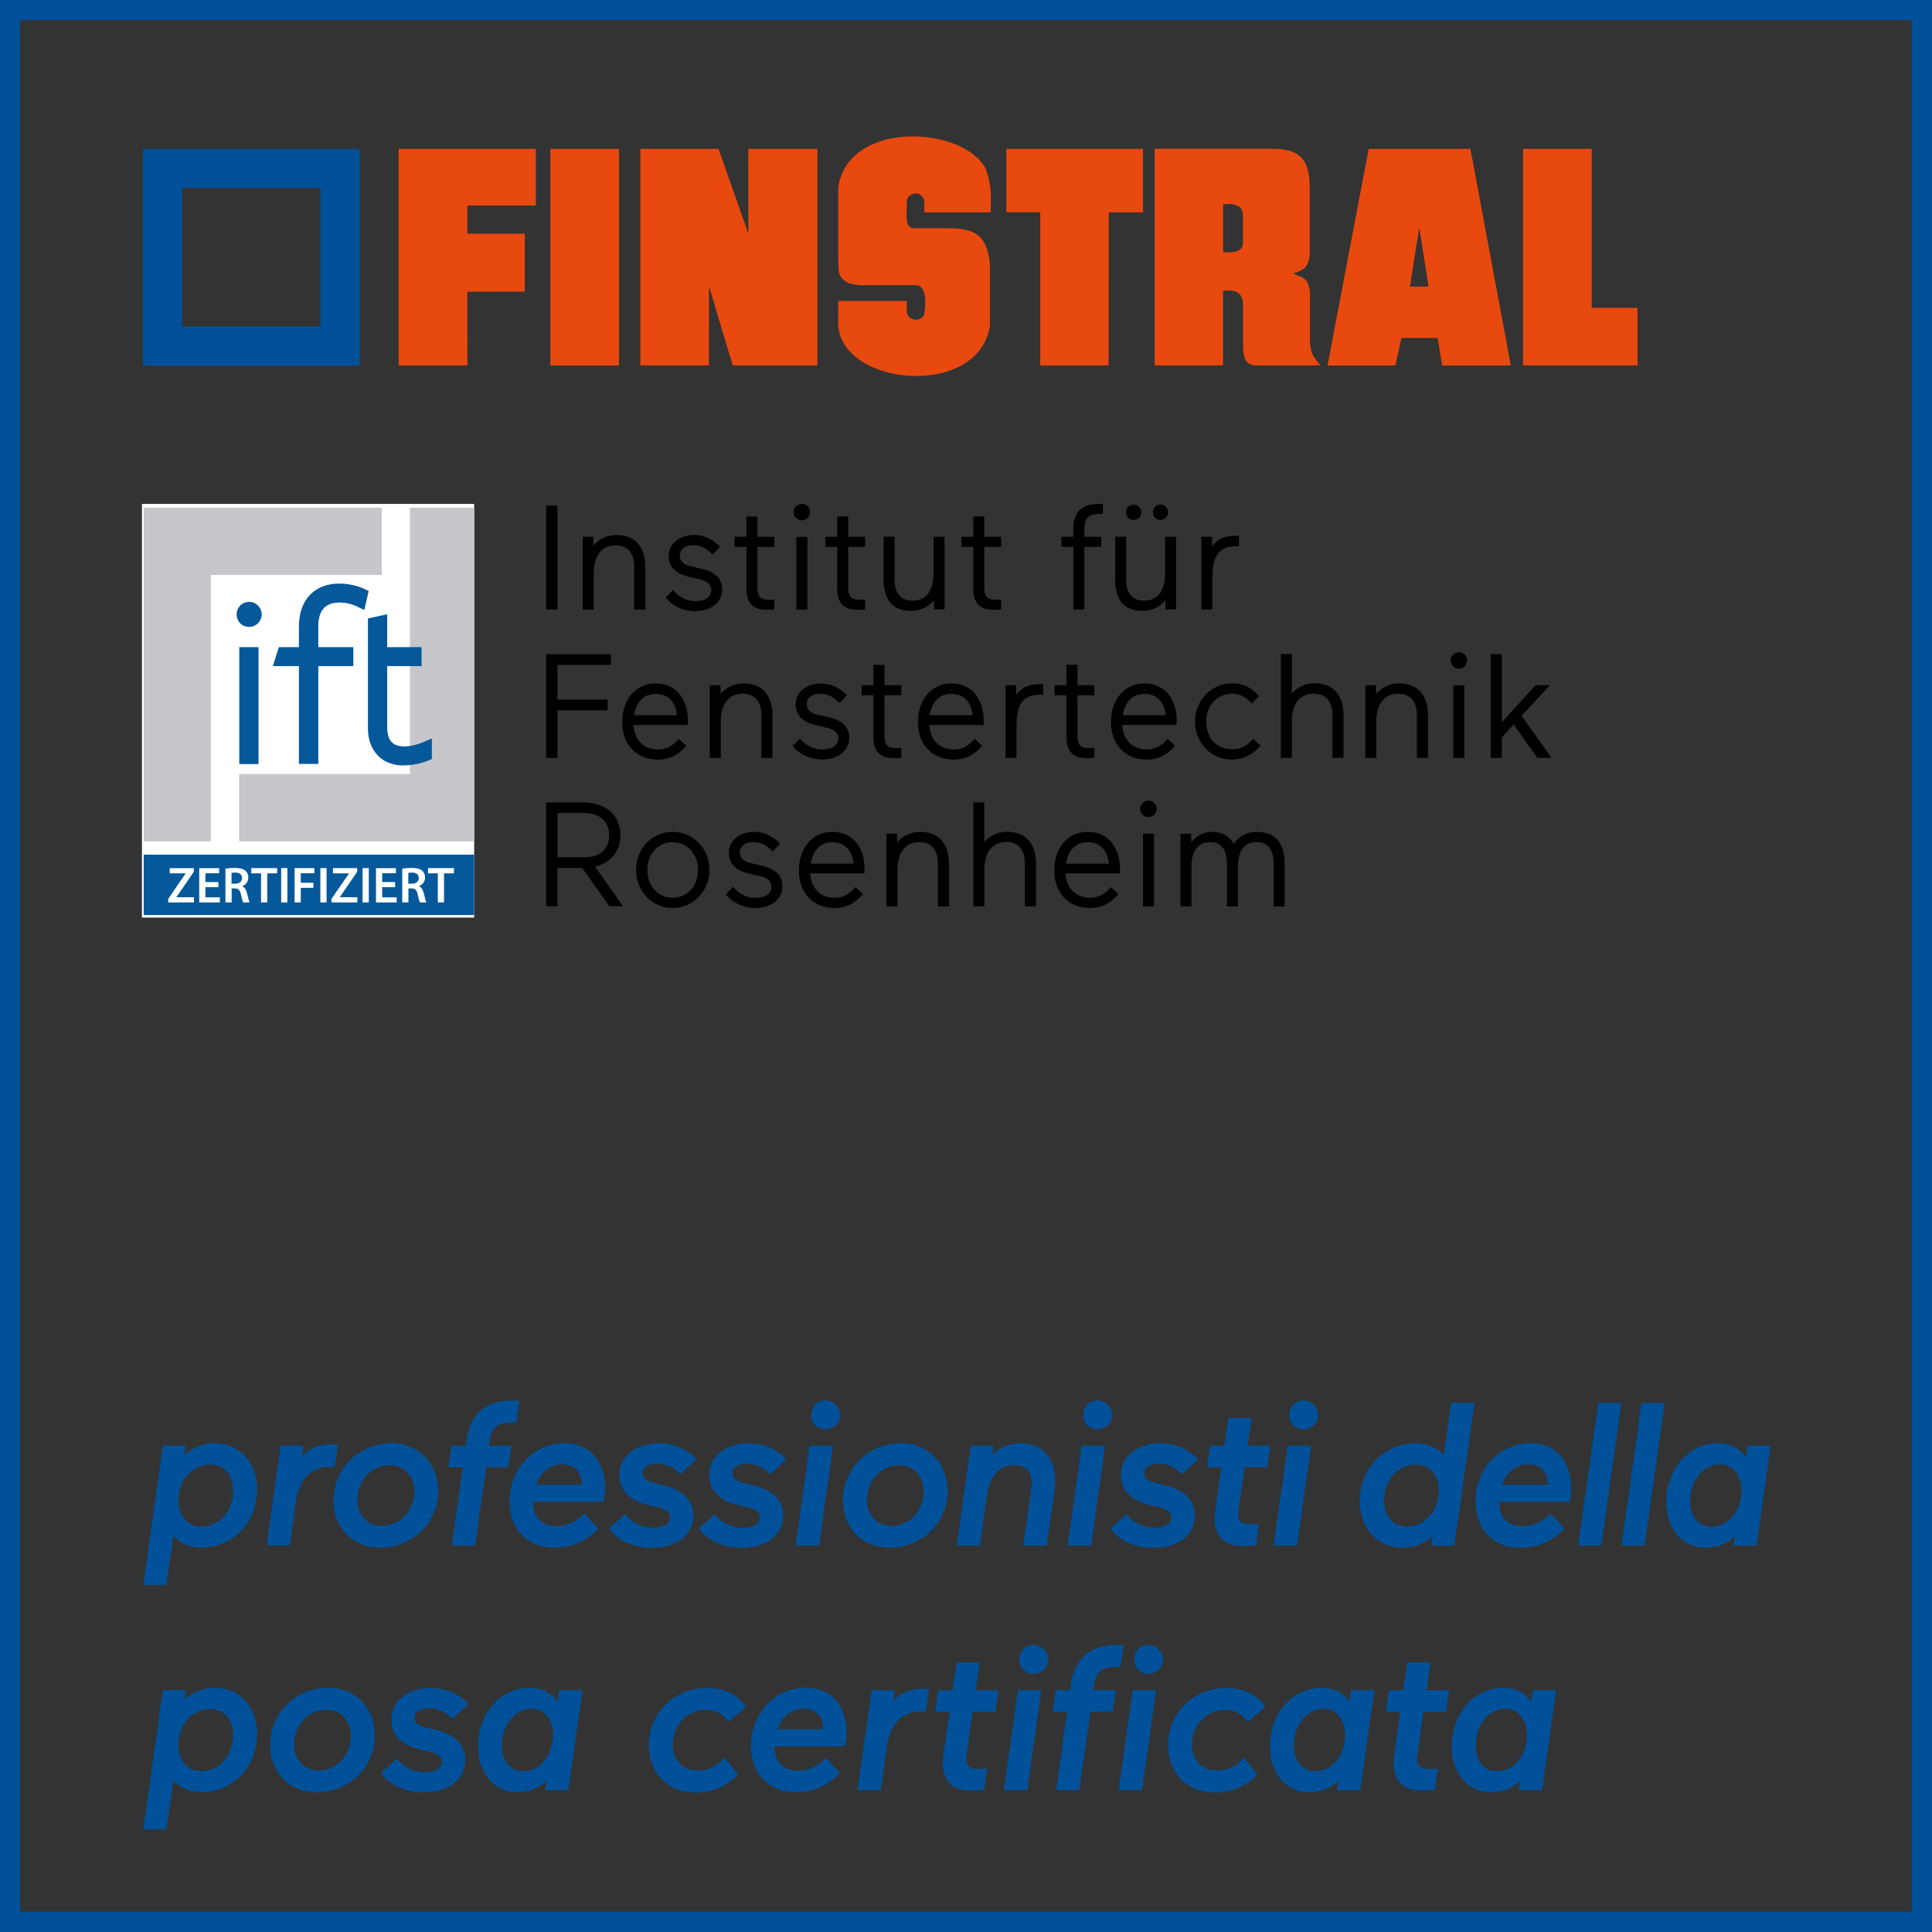 <svg xmlns="http://www.w3.org/2000/svg" id="Livello_1" data-name="Livello 1" viewBox="0 0 177.48 177.48"><rect x="0" y="0" width="177.48" height="177.48" fill="#333333" stroke="none"/><defs><clipPath id="clippath"><path d="M0 0h177.48v177.48H0z" class="cls-1"/></clipPath><clipPath id="clippath-1"><path d="M0 0h177.48v177.48H0z" class="cls-1"/></clipPath><clipPath id="clippath-2"><path d="M13.04 46.29h30.52v38H13.04z" class="cls-1"/></clipPath><clipPath id="clippath-3"><path d="M0 0h177.48v177.48H0z" class="cls-1"/></clipPath><clipPath id="clippath-4"><path d="M.3.3h176.87v176.87H.3z" class="cls-1"/></clipPath><style>.cls-1{fill:none}.cls-2{fill:#05589a}.cls-3{fill:#00519a}.cls-10{fill:#fff}.cls-11{fill:#c6c6cb}</style></defs><g id="Disegno_11" data-name="Disegno 11" style="clip-path:url(#clippath)"><path d="M16.72 17.26h12.73v12.73H16.72V17.26Zm-3.58-3.58v19.9h19.89v-19.9H13.14Z" class="cls-3"/><g style="clip-path:url(#clippath-1)"><path d="M120.31 16.98v6.54c-.2 1.29-.76 1.29-1.5 1.61.9.43 1.33.32 1.53 1.68V31c-.03 1.61.45 1.9.97 2.57h-6.02c-.41-.1-1.11-.01-1.1-1.95v-3.66c-.02-1.72-1.84-1.21-1.84-1.21v6.82h-6.28v-19.9h10.37c1.62 0 3.86-.08 3.86 3.3m-6.12 2.79v2.55c.06 1.13-1.82.84-1.82.84v-4.36s1.82-.38 1.82.97m17.06 6.57h-1.72l.86-5.42.85 5.42Zm3.84-12.65 3.71 19.9h-6.31l-.41-2.54h-3.33l-.56 2.54h-6.23l3.78-19.9h9.35Zm-44.52 1.86c.61 1.62.45 2.74.45 3.97h-6.1v-1.05c-.26-1.08-1.58-.75-1.6.01-.02 1.59-.29 2.65 1.05 2.49 3.9.09 6.16-.6 6.57 3.22v5.86C89.67 36.85 76.55 35.4 77 29.3v-1.65h6.3v1.02c.18 1 1.58.86 1.63.03 0 0 .43-2.57-.85-2.5h-4.27c-3.1.16-2.73-1.41-2.81-2.08v-6.91c.97-6.3 11.62-5.6 13.57-1.67" style="fill:#e8490f;fill-rule:evenodd"/><path d="M146.22 28.28h4.21v5.29h-10.52V13.68h6.31v14.6zM105 13.68v5.83h-3.15l-.01 14.06h-6.28V19.5h-3.11v-5.82H105zM75.09 33.57h-7.78l-2.18-7.28-.01 7.28h-6.29V13.68h7.18l2.74 7.79-.01-7.79h6.35v19.89zM50.56 13.68h6.3v19.9h-6.3zm-1.34 0v5.2h-6.29v2.59h5.28v5.32l-5.28.01.01 6.77h-6.32V13.68h12.6z" style="fill:#e8490f"/><path d="M108.44 76.58v6.68h1.01v-3.68c0-1.4.61-2.22 1.76-2.22.96 0 1.5.65 1.5 2v3.9h1.01v-3.68c0-1.42.61-2.22 1.72-2.22 1.02 0 1.56.68 1.56 1.94v3.97h1.01v-3.89c0-1.89-.79-2.96-2.58-2.96-.86 0-1.61.39-2.09 1.1-.39-.69-1.08-1.1-1.99-1.1-.86 0-1.57.48-1.92.97v-.8h-.98Zm-3.7-2.28a.76.76 0 1 0 1.52 0c0-.42-.34-.75-.76-.75s-.76.34-.76.75m1.27 2.28H105v6.68h1.01v-6.68Zm-6.08.79c1.12 0 1.85.79 1.93 1.97h-3.93c.16-1.11.82-1.97 1.99-1.97m2.95 2.86s.01-.23.01-.46c0-1.54-.8-3.35-2.96-3.35-1.94 0-3.07 1.61-3.07 3.54 0 2.03 1.27 3.45 3.28 3.45 1.2 0 2-.56 2.6-1.28l-.69-.64c-.5.63-1.12.98-1.91.98-1.31 0-2.15-.85-2.25-2.24h4.97Zm-13.45-6.52v9.54h1.01v-3.31c0-1.57.68-2.59 2.02-2.59 1.06 0 1.7.68 1.7 1.94v3.97h1.02v-3.89c0-1.89-.95-2.96-2.66-2.96-.86 0-1.64.39-2.09.97v-3.67h-1.01Zm-7.99 2.87v6.68h1.01v-3.31c0-1.57.68-2.59 2.02-2.59 1.06 0 1.7.68 1.7 1.94v3.97h1.02v-3.89c0-1.89-.95-2.96-2.66-2.96-.86 0-1.66.41-2.11.98v-.82h-.98Zm-4.96.79c1.12 0 1.85.79 1.94 1.97h-3.93c.16-1.11.82-1.97 1.99-1.97m2.94 2.86s.01-.23.01-.46c0-1.54-.8-3.35-2.96-3.35-1.94 0-3.07 1.61-3.07 3.54 0 2.03 1.26 3.45 3.28 3.45 1.2 0 2-.56 2.6-1.28l-.69-.64c-.5.63-1.12.98-1.91.98-1.31 0-2.15-.85-2.25-2.24h4.98Zm-9.56.26c.7.17 1.02.52 1.02.97 0 .64-.56 1.02-1.5 1.02-.79 0-1.53-.41-2.02-1.02l-.67.7c.5.65 1.47 1.25 2.7 1.25 1.51 0 2.49-.83 2.49-2 0-1.01-.68-1.61-1.87-1.88l-1.05-.25c-.68-.16-.98-.5-.98-.98 0-.56.49-.94 1.24-.94.91 0 1.46.53 1.77.86l.68-.72c-.63-.65-1.42-1.08-2.38-1.08-1.19 0-2.32.67-2.32 1.92 0 1 .63 1.64 1.88 1.92l1 .23Zm-10.38-.57c0-1.45.95-2.55 2.32-2.55s2.33 1.1 2.33 2.55-.96 2.55-2.33 2.55-2.32-1.1-2.32-2.55m-1.03 0c0 1.92 1.43 3.49 3.35 3.49s3.38-1.57 3.38-3.49-1.44-3.5-3.38-3.5-3.35 1.58-3.35 3.5m-4.79-5.23c1.39 0 2.31.71 2.31 2.03 0 1.39-.94 2.04-2.31 2.04h-2.44v-4.08h2.44Zm3.57 8.56-2.55-3.64c1.44-.35 2.32-1.4 2.32-2.89 0-1.83-1.35-3.01-3.49-3.01h-3.33v9.54h1.03v-3.52h2.28l2.5 3.52h1.24Zm80.74-13.63v-1.88l1.09-1.19 2.18 3.07h1.3l-2.75-3.86 2.6-2.82h-1.32l-3.1 3.42v-6.28h-1.01v9.54h1.01Zm-4.7-8.95a.76.76 0 1 0 1.52 0c0-.42-.34-.75-.76-.75s-.76.34-.76.75m1.26 2.28h-1.01v6.68h1.01v-6.68Zm-9.1 0v6.68h1.01v-3.31c0-1.57.68-2.59 2.02-2.59 1.06 0 1.71.68 1.71 1.93v3.97h1.02v-3.89c0-1.89-.95-2.96-2.66-2.96-.86 0-1.66.41-2.11.98v-.82h-.98Zm-7.76-2.87v9.54h1.01v-3.31c0-1.57.68-2.59 2.02-2.59 1.06 0 1.71.68 1.71 1.93v3.97h1.02v-3.89c0-1.89-.95-2.96-2.66-2.96-.86 0-1.64.39-2.09.97v-3.66h-1.01Zm-2.55 7.77c-.49.63-1.1.98-1.9.98-1.53 0-2.4-1.1-2.4-2.55s.98-2.55 2.36-2.55c.74 0 1.34.33 1.81.9l.68-.67c-.64-.78-1.44-1.18-2.49-1.18-1.91 0-3.39 1.58-3.39 3.5s1.43 3.49 3.35 3.49c1.21 0 2.07-.56 2.67-1.28l-.69-.64Zm-9.97-4.11c1.12 0 1.85.79 1.94 1.96h-3.93c.16-1.11.82-1.96 1.99-1.96m2.94 2.86s.01-.23.01-.46c0-1.54-.8-3.35-2.96-3.35-1.94 0-3.07 1.61-3.07 3.54 0 2.03 1.27 3.45 3.28 3.45 1.2 0 2-.56 2.6-1.28l-.69-.64c-.5.63-1.12.98-1.91.98-1.31 0-2.15-.85-2.25-2.24h4.97Zm-8.18 3.05c.35 0 .63-.03.63-.03v-.91s-.38.01-.53.01c-.85 0-1.02-.4-1.02-1.21v-3.64h1.55v-.93h-1.55v-1.87h-1.01v1.87h-1.09v.93h1.09v3.79c0 1.47.67 1.99 1.93 1.99Zm-4.07-6.79c-.15-.01-.25-.01-.3-.01-.95 0-1.58.23-2.18.98v-.89h-.98v6.68h1.01v-2.85c0-2.18.65-2.96 2.22-2.96.12 0 .23.01.23.01v-.97Zm-8.43.88c1.12 0 1.86.79 1.94 1.96h-3.93c.16-1.11.82-1.96 1.99-1.96m2.95 2.86s.01-.23.01-.46c0-1.54-.8-3.35-2.96-3.35-1.94 0-3.07 1.61-3.07 3.54 0 2.03 1.27 3.45 3.29 3.45 1.2 0 2-.56 2.6-1.28l-.69-.64c-.5.63-1.12.98-1.91.98-1.31 0-2.16-.85-2.25-2.24h4.97Zm-8.18 3.05c.36 0 .63-.03.63-.03v-.91s-.38.01-.53.01c-.85 0-1.02-.4-1.02-1.21v-3.64h1.55v-.93h-1.55v-1.87h-1.01v1.87h-1.09v.93h1.09v3.79c0 1.47.67 1.99 1.93 1.99m-6.18-2.79c.69.16 1.02.52 1.02.97 0 .64-.56 1.02-1.5 1.02-.79 0-1.53-.41-2.02-1.02l-.67.69c.5.65 1.47 1.25 2.7 1.25 1.51 0 2.49-.83 2.49-2 0-1.01-.68-1.61-1.87-1.88l-1.05-.24c-.68-.16-.98-.51-.98-.98 0-.56.49-.94 1.24-.94.91 0 1.46.53 1.77.86l.68-.72c-.63-.65-1.42-1.08-2.38-1.08-1.19 0-2.32.67-2.32 1.92 0 1 .63 1.64 1.88 1.92l1 .23ZM65.2 62.95v6.68h1.01v-3.31c0-1.57.68-2.59 2.02-2.59 1.06 0 1.71.68 1.71 1.93v3.97h1.02v-3.89c0-1.89-.95-2.96-2.66-2.96-.86 0-1.66.41-2.11.98v-.82h-.98Zm-4.96.79c1.12 0 1.85.79 1.94 1.96h-3.93c.16-1.11.82-1.96 1.99-1.96m2.94 2.86s.01-.23.01-.46c0-1.54-.8-3.35-2.96-3.35-1.94 0-3.07 1.61-3.07 3.54 0 2.03 1.26 3.45 3.28 3.45 1.2 0 2-.56 2.6-1.28l-.69-.64c-.5.63-1.12.98-1.91.98-1.31 0-2.15-.85-2.25-2.24h4.98Zm-11.97-1.35h4.61v-.98h-4.61v-3.2h4.91v-.98h-5.94v9.54h1.03v-4.38Zm62.61-16.02c-.15-.01-.25-.01-.3-.01-.95 0-1.58.23-2.18.98v-.89h-.98v6.68h1.01v-2.85c0-2.18.65-2.96 2.22-2.96.12 0 .23.01.23.01v-.97Zm-7.91-2.16c0 .39.3.69.69.69s.71-.3.71-.69-.31-.71-.71-.71-.69.31-.69.71m-2.47 0c0 .39.3.69.69.69s.71-.3.71-.69-.31-.71-.71-.71-.69.31-.69.71m4.6 8.92v-6.68h-1.01v3.31c0 1.57-.6 2.56-1.94 2.56-1.06 0-1.64-.68-1.64-1.95V49.3h-1.01v3.88c0 1.89.79 2.94 2.51 2.94.85 0 1.64-.38 2.11-.99v.85h.97Zm-7.1-9.7c-1.51 0-2.34.68-2.34 2.37v.65h-1.09v.93h1.09v5.75h1.01v-5.75h1.55v-.93h-1.55v-.65c0-.97.33-1.45 1.35-1.45h.35v-.91s-.14-.01-.37-.01m-9.6 9.73c.35 0 .63-.03.63-.03v-.91s-.38.01-.53.01c-.85 0-1.02-.4-1.02-1.21v-3.64h1.55v-.93h-1.55v-1.87h-1.01v1.87h-1.09v.93h1.09v3.79c0 1.47.67 1.99 1.93 1.99Zm-4.57-.03v-6.68h-1.01v3.31c0 1.57-.6 2.56-1.94 2.56-1.06 0-1.64-.68-1.64-1.95V49.3h-1.01v3.88c0 1.89.79 2.94 2.51 2.94.85 0 1.64-.38 2.11-.99v.85h.97Zm-7.93.03c.35 0 .63-.03.63-.03v-.91s-.38.01-.53.01c-.84 0-1.02-.4-1.02-1.21v-3.64h1.55v-.93h-1.55v-1.87h-1.01v1.87h-1.09v.93h1.09v3.79c0 1.47.67 1.99 1.93 1.99Zm-5.94-8.98a.76.76 0 1 0 1.52 0c0-.42-.34-.75-.76-.75s-.76.34-.76.75m1.27 2.28h-1.01V56h1.01v-6.68Zm-3.67 6.7c.35 0 .63-.03.63-.03v-.91s-.38.01-.53.01c-.85 0-1.02-.4-1.02-1.21v-3.64h1.55v-.93h-1.55v-1.87h-1.01v1.87h-1.09v.93h1.09v3.79c0 1.47.67 1.99 1.93 1.99Zm-6.18-2.79c.7.16 1.02.52 1.02.97 0 .64-.56 1.02-1.5 1.02-.79 0-1.53-.41-2.02-1.02l-.67.69c.5.65 1.47 1.25 2.7 1.25 1.51 0 2.49-.83 2.49-2 0-1.01-.68-1.61-1.86-1.88l-1.05-.25c-.68-.16-.98-.5-.98-.98 0-.56.49-.94 1.24-.94.91 0 1.46.53 1.77.86l.68-.72c-.62-.65-1.42-1.08-2.39-1.08-1.19 0-2.32.67-2.32 1.92 0 1 .63 1.64 1.88 1.92l.99.23Zm-10.79-3.91V56h1.01v-3.31c0-1.57.68-2.59 2.02-2.59 1.06 0 1.7.68 1.7 1.93V56h1.02v-3.89c0-1.89-.95-2.96-2.66-2.96-.86 0-1.66.41-2.11.98v-.82h-.98Zm-2.32-2.87h-1.03v9.54h1.03v-9.54Z"/><path d="M13.04 46.29h30.52v38H13.04z" class="cls-10"/><path d="M13.2 46.64v30.65h6.17V52.82h15.7v-6.18H13.2z" class="cls-11"/><path d="M37.66 46.64v24.47H21.97v6.18h21.59V46.64h-5.9z" class="cls-11"/><path d="M21.98 59.45h1.77v10.74h-1.77z" class="cls-2"/></g><g style="clip-path:url(#clippath-2)"><path d="M22.89 57.59c-.66 0-1.15-.5-1.15-1.15s.51-1.15 1.15-1.15 1.15.53 1.15 1.15-.51 1.15-1.15 1.15m4.57 12.59v-8.99h-2.39l.54-1.74h1.85v-1.9c0-2.43 1.42-3.94 3.7-3.94 1.25 0 2.16.42 2.2.44l.51.24-.4 1.75-.79-.38s-.67-.31-1.49-.31c-1.3 0-1.95.73-1.95 2.17v1.93h3.22v1.74h-3.22v8.99h-1.77Zm9.66.14c-2.46 0-3.32-1.82-3.32-3.38V56.81l1.77-.38v3.02h3.16v1.74h-3.16v5.56c0 1.28.48 1.82 1.61 1.82.74 0 1.52-.32 1.52-.32l.97-.41v1.89l-.43.18c-.1.04-1.02.4-2.11.4m-23.93 8.2h30.63v5.55H13.2z" class="cls-2"/><path d="m15.45 82.58 1.6-2.34v-.01h-1.46v-.48h2.21v.34l-1.59 2.32v.01h1.61v.48h-2.37v-.32zm4.61-1.08h-1.19v.93h1.33v.47h-1.9v-3.15h1.83v.47h-1.26v.81h1.19v.47zm.64-1.7c.22-.04.54-.07.87-.07.45 0 .76.08.97.25.17.15.27.36.27.64 0 .41-.27.68-.57.78.23.1.36.32.44.62.1.39.19.76.25.88h-.59c-.05-.09-.13-.35-.21-.74-.09-.41-.24-.54-.56-.55h-.29v1.29h-.57v-3.1Zm.57 1.38h.34c.39 0 .62-.21.62-.52 0-.34-.24-.5-.61-.5-.18 0-.3.01-.35.03v1Zm2.71-.95h-.9v-.48h2.38v.48h-.91v2.67h-.57v-2.67zm1.85-.48h.57v3.15h-.57zm1.23 0h1.82v.47h-1.25v.87h1.16v.47h-1.16v1.34h-.57v-3.15zm2.37 0H30v3.15h-.57zm1.02 2.83 1.61-2.34v-.01h-1.47v-.48h2.22v.34l-1.59 2.32v.01h1.61v.48h-2.38v-.32zm2.86-2.83h.57v3.15h-.57zm2.99 1.75h-1.19v.93h1.33v.47h-1.9v-3.15h1.83v.47h-1.26v.81h1.19v.47zm.64-1.7c.22-.04.54-.07.87-.07.45 0 .76.08.97.25.17.15.27.36.27.64 0 .41-.28.68-.57.78.23.1.36.32.44.62.1.39.19.76.25.88h-.59c-.05-.09-.13-.35-.21-.74-.09-.41-.24-.54-.56-.55h-.29v1.29h-.57v-3.1Zm.57 1.38h.34c.39 0 .62-.21.62-.52 0-.34-.24-.5-.61-.5-.18 0-.3.01-.35.03v1Zm2.71-.95h-.9v-.48h2.38v.48h-.91v2.67h-.57v-2.67z" class="cls-10"/></g><path d="M177.48 177.48H0V0h177.48v177.48ZM1.85 175.62h173.77V1.85H1.85v173.77Z" class="cls-3" style="clip-path:url(#clippath-3)"/><path d="M135.55 160.34c0-1.72 1.09-3.37 2.77-3.37 1.16 0 1.95 1.05 1.95 2.42 0 1.67-1.05 3.32-2.75 3.32-1.24 0-1.97-1.01-1.97-2.36m-2.19.08c0 2.42 1.48 4.21 3.57 4.21 1.25 0 2.15-.45 2.73-1.08l-.13.88h2.13l1.29-9.17h-2.13l-.15 1.07c-.62-.95-1.57-1.29-2.6-1.29-2.73 0-4.71 2.47-4.71 5.39m-2.75 4.04c.64 0 1.2-.04 1.2-.04l.28-1.96s-.69.02-.77.02c-.94 0-1.25-.34-1.12-1.25l.56-3.99h2.08l.28-1.98h-2.08l.37-2.56h-2.13l-.37 2.56h-1.31l-.28 1.98h1.31l-.56 3.99c-.28 2.02.52 3.24 2.55 3.24m-11.77-4.15c0-1.72 1.08-3.37 2.77-3.37 1.16 0 1.95 1.05 1.95 2.42 0 1.67-1.05 3.32-2.75 3.32-1.24 0-1.96-1.01-1.96-2.36m-2.2.08c0 2.42 1.48 4.21 3.57 4.21 1.25 0 2.15-.45 2.73-1.08l-.13.88h2.13l1.29-9.17h-2.13l-.15 1.07c-.62-.95-1.57-1.29-2.6-1.29-2.73 0-4.72 2.47-4.72 5.39m-2.36 1.01c-.71.79-1.48 1.2-2.47 1.2-1.46 0-2.32-1.01-2.32-2.4 0-1.8 1.39-3.18 3.05-3.18.88 0 1.59.41 2.08 1.11l1.63-1.4c-.79-1.09-2.02-1.72-3.61-1.72-2.96 0-5.35 2.26-5.35 5.26 0 2.51 1.72 4.34 4.23 4.34 1.7 0 2.98-.62 3.97-1.65l-1.2-1.55Zm-10.11-8.99c0 .73.58 1.31 1.31 1.31s1.35-.58 1.35-1.31-.6-1.35-1.35-1.35-1.31.6-1.31 1.35m-1.42 11.98h2.15l1.29-9.17h-2.15l-1.29 9.17Zm-.17-13.33c-2.25 0-3.82 1.07-4.19 3.52l-.09.64h-1.33l-.28 1.98h1.33l-1.01 7.19h2.13l1.03-7.19h2.04l.28-1.98h-2.06l.07-.54c.15-1.09.67-1.59 1.95-1.59h.47l.28-2s-.22-.02-.62-.02m-8.95 1.34c0 .73.58 1.31 1.31 1.31s1.35-.58 1.35-1.31-.6-1.35-1.35-1.35-1.31.6-1.31 1.35m-1.42 11.98h2.15l1.29-9.17h-2.15l-1.29 9.17Zm-3.02.04c.64 0 1.2-.04 1.2-.04l.28-1.96s-.69.02-.77.02c-.94 0-1.25-.34-1.12-1.25l.56-3.99h2.08l.28-1.98h-2.08l.37-2.56h-2.13l-.37 2.56h-1.31l-.28 1.98h1.31l-.56 3.99c-.28 2.02.52 3.24 2.54 3.24m-3.85-9.33c-.07 0-.32-.02-.58-.02-1.09 0-2 .34-2.73 1.1l.13-.97h-2.1l-1.29 9.17h2.13l.54-3.87c.34-2.36 1.48-3.35 3.22-3.35h.38l.3-2.06Zm-11.5 1.81c1.14 0 1.8.79 1.76 1.89h-4.18c.34-1.05 1.18-1.89 2.42-1.89m3.78 3.46s.13-.67.13-1.35c0-1.99-1.08-4.04-3.7-4.04-2.94 0-5.07 2.4-5.07 5.39 0 2.47 1.61 4.21 4.08 4.21 1.83 0 3.13-.75 4.08-1.76l-1.27-1.39c-.73.75-1.59 1.18-2.57 1.18-1.39 0-2.14-.9-2.15-2.1v-.15h6.48Zm-11.04 1.02c-.71.79-1.48 1.2-2.47 1.2-1.46 0-2.32-1.01-2.32-2.4 0-1.8 1.38-3.18 3.05-3.18.88 0 1.59.41 2.08 1.11l1.63-1.4c-.79-1.09-2.02-1.72-3.61-1.72-2.96 0-5.35 2.26-5.35 5.26 0 2.51 1.72 4.34 4.23 4.34 1.7 0 2.98-.62 3.97-1.65l-1.2-1.55Zm-20.5-1.11c0-1.72 1.09-3.37 2.77-3.37 1.16 0 1.95 1.05 1.95 2.42 0 1.67-1.05 3.32-2.75 3.32-1.24 0-1.97-1.01-1.97-2.36m-2.18.08c0 2.42 1.48 4.21 3.57 4.21 1.25 0 2.15-.45 2.73-1.08l-.13.88h2.13l1.29-9.17h-2.13l-.15 1.07c-.62-.95-1.57-1.29-2.6-1.29-2.73 0-4.71 2.47-4.71 5.39m-4.29.52c.64.17.99.47.99.88 0 .6-.66.97-1.56.97s-1.89-.37-2.58-1.25l-1.46 1.31c.56.9 2 1.78 3.82 1.78 2.42 0 3.91-1.18 3.91-2.97 0-1.57-1.2-2.4-2.64-2.75l-1.16-.3c-.54-.13-.86-.41-.86-.8 0-.54.54-.9 1.31-.9 1.01 0 1.74.51 2.19.98l1.46-1.39c-.88-.95-2.17-1.46-3.5-1.46-1.93 0-3.59 1.08-3.59 2.9 0 1.48.99 2.36 2.65 2.77l1.01.25Zm-12.6-.71c0-1.8 1.31-3.18 2.96-3.18 1.35 0 2.25 1.01 2.25 2.4 0 1.8-1.31 3.18-2.96 3.18-1.33 0-2.25-1.01-2.25-2.4m-2.21.09c0 2.38 1.72 4.3 4.25 4.3 2.96 0 5.37-2.21 5.37-5.26 0-2.38-1.7-4.34-4.25-4.34-2.96 0-5.37 2.26-5.37 5.3m-3.4-.92c0 1.84-1.25 3.28-2.9 3.28-1.31 0-2.13-1.01-2.13-2.42 0-1.85 1.29-3.28 2.94-3.28 1.31 0 2.1 1.01 2.1 2.42m2.21-.15c0-2.4-1.59-4.23-3.87-4.23-1.12 0-2.12.43-2.81 1.08l.11-.86h-2.1l-1.8 12.8h2.13l.65-4.55c.58.73 1.42 1.12 2.56 1.12 2.79 0 5.11-2.19 5.11-5.37m131.65-21.38c0-1.72 1.09-3.37 2.77-3.37 1.16 0 1.95 1.05 1.95 2.42 0 1.67-1.05 3.32-2.75 3.32-1.24 0-1.97-1.01-1.97-2.36m-2.19.08c0 2.42 1.48 4.21 3.57 4.21 1.25 0 2.15-.45 2.73-1.08l-.13.88h2.13l1.29-9.17h-2.13l-.15 1.07c-.62-.95-1.57-1.29-2.6-1.29-2.73 0-4.71 2.47-4.71 5.39m-4.12 4h2.13l1.85-13.1h-2.13l-1.85 13.1Zm-3.98 0h2.13l1.85-13.1h-2.13l-1.85 13.1Zm-4.55-7.47c1.14 0 1.8.79 1.76 1.89H138c.34-1.05 1.18-1.89 2.42-1.89m3.78 3.46s.13-.67.13-1.35c0-1.99-1.08-4.04-3.71-4.04-2.94 0-5.07 2.4-5.07 5.39 0 2.47 1.61 4.21 4.08 4.21 1.84 0 3.13-.75 4.08-1.76l-1.27-1.39c-.73.75-1.59 1.18-2.57 1.18-1.39 0-2.14-.9-2.15-2.1v-.15h6.48Zm-17.06-.15c0-1.83 1.25-3.28 2.9-3.28 1.33 0 2.13 1.01 2.13 2.41 0 1.86-1.29 3.28-2.94 3.28-1.31 0-2.1-1.01-2.1-2.42Zm-2.22.1c0 2.4 1.61 4.27 3.87 4.27 1.12 0 2.11-.41 2.83-1.07l-.13.86h2.11l1.85-13.1h-2.15l-.67 4.81c-.52-.65-1.37-1.1-2.55-1.1-2.79 0-5.16 2.11-5.16 5.33Zm-6.49-7.92c0 .73.58 1.31 1.31 1.31s1.35-.58 1.35-1.31-.6-1.35-1.35-1.35-1.31.6-1.31 1.35M117 141.98h2.15l1.29-9.17h-2.15l-1.29 9.17Zm-2.82.03c.64 0 1.2-.04 1.2-.04l.28-1.96s-.69.02-.77.02c-.94 0-1.25-.34-1.12-1.25l.56-3.99h2.08l.28-1.98h-2.08l.37-2.56h-2.13l-.37 2.56h-1.31l-.28 1.98h1.31l-.56 3.99c-.28 2.02.52 3.24 2.55 3.24m-7.56-3.52c.64.17.99.47.99.88 0 .6-.66.97-1.55.97s-1.89-.37-2.58-1.25l-1.46 1.31c.56.9 2 1.78 3.82 1.78 2.42 0 3.91-1.18 3.91-2.97 0-1.57-1.2-2.4-2.64-2.75l-1.16-.3c-.54-.13-.86-.41-.86-.81 0-.54.54-.9 1.31-.9 1.01 0 1.74.51 2.19.98l1.46-1.39c-.88-.95-2.17-1.46-3.5-1.46-1.93 0-3.59 1.08-3.59 2.9 0 1.48.99 2.36 2.66 2.77l1.01.24ZM99.5 130c0 .73.58 1.31 1.31 1.31s1.35-.58 1.35-1.31-.6-1.35-1.35-1.35-1.31.6-1.31 1.35m-1.42 11.98h2.15l1.29-9.17h-2.15l-1.29 9.17Zm-6.8-9.17h-2.1l-1.29 9.17h2.13l.64-4.57c.24-1.7 1.05-2.83 2.53-2.83 1.07 0 1.59.64 1.59 1.67 0 .15 0 .32-.04.47l-.75 5.26h2.17l.71-5.07c.04-.32.07-.62.07-.92 0-2.08-1.22-3.4-3.22-3.4-.97 0-1.97.45-2.56 1.05l.11-.82Zm-11.64 4.97c0-1.8 1.31-3.18 2.96-3.18 1.35 0 2.25 1.01 2.25 2.4 0 1.8-1.31 3.18-2.96 3.18-1.33 0-2.25-1.01-2.25-2.4m-2.21.1c0 2.38 1.72 4.3 4.25 4.3 2.96 0 5.37-2.21 5.37-5.26 0-2.38-1.7-4.34-4.25-4.34-2.96 0-5.37 2.26-5.37 5.3M74.51 130c0 .73.58 1.31 1.31 1.31s1.35-.58 1.35-1.31-.6-1.35-1.35-1.35-1.31.6-1.31 1.35m-1.42 11.98h2.15l1.29-9.17h-2.15l-1.29 9.17Zm-4.27-3.48c.64.17.99.47.99.88 0 .6-.65.97-1.56.97s-1.89-.37-2.58-1.25l-1.46 1.31c.56.9 2 1.78 3.82 1.78 2.42 0 3.91-1.18 3.91-2.97 0-1.57-1.2-2.4-2.64-2.75l-1.16-.3c-.54-.13-.86-.41-.86-.81 0-.54.54-.9 1.31-.9 1.01 0 1.74.51 2.19.98l1.46-1.39c-.88-.95-2.17-1.46-3.5-1.46-1.93 0-3.59 1.08-3.59 2.9 0 1.48.99 2.36 2.66 2.77l1.01.24Zm-8.25 0c.64.17.99.47.99.88 0 .6-.65.97-1.56.97s-1.89-.37-2.58-1.25l-1.46 1.31c.56.9 2 1.78 3.82 1.78 2.42 0 3.91-1.18 3.91-2.97 0-1.57-1.2-2.4-2.64-2.75l-1.16-.3c-.54-.13-.86-.41-.86-.81 0-.54.54-.9 1.31-.9 1.01 0 1.74.51 2.19.98l1.46-1.39c-.88-.95-2.17-1.46-3.5-1.46-1.93 0-3.59 1.08-3.59 2.9 0 1.48.99 2.36 2.66 2.77l1.01.24Zm-8.9-3.99c1.14 0 1.8.79 1.76 1.89h-4.18c.34-1.05 1.18-1.89 2.42-1.89m3.78 3.46s.13-.67.13-1.35c0-1.99-1.08-4.04-3.7-4.04-2.94 0-5.07 2.4-5.07 5.39 0 2.47 1.61 4.21 4.08 4.21 1.84 0 3.13-.75 4.08-1.76l-1.27-1.39c-.73.75-1.59 1.18-2.57 1.18-1.39 0-2.13-.9-2.15-2.1v-.15h6.48Zm-8.38-9.32c-2.25 0-3.82 1.07-4.19 3.52l-.09.64h-1.33l-.28 1.98h1.33l-1.01 7.19h2.13l1.03-7.19h2.04l.28-1.98h-2.06l.08-.54c.15-1.09.67-1.59 1.95-1.59h.47l.28-2s-.22-.02-.62-.02m-14.24 9.12c0-1.8 1.31-3.18 2.96-3.18 1.35 0 2.25 1.01 2.25 2.4 0 1.8-1.31 3.18-2.96 3.18-1.33 0-2.25-1.01-2.25-2.4m-2.21.1c0 2.38 1.72 4.3 4.25 4.3 2.96 0 5.37-2.21 5.37-5.26 0-2.38-1.7-4.34-4.25-4.34-2.96 0-5.37 2.26-5.37 5.3m.43-5.19c-.08 0-.32-.02-.58-.02-1.09 0-2 .34-2.73 1.1l.13-.97h-2.1l-1.29 9.17h2.13l.54-3.87c.34-2.36 1.48-3.35 3.22-3.35h.37l.3-2.06Zm-9.65 4.27c0 1.83-1.25 3.28-2.9 3.28-1.31 0-2.13-1.01-2.13-2.42 0-1.85 1.29-3.28 2.94-3.28 1.31 0 2.1 1.01 2.1 2.42m2.21-.15c0-2.4-1.59-4.23-3.87-4.23-1.12 0-2.12.43-2.81 1.08l.11-.86h-2.1l-1.8 12.8h2.13l.65-4.55c.58.73 1.42 1.12 2.56 1.12 2.79 0 5.11-2.19 5.11-5.37" class="cls-3" style="clip-path:url(#clippath-4)"/></g></svg>